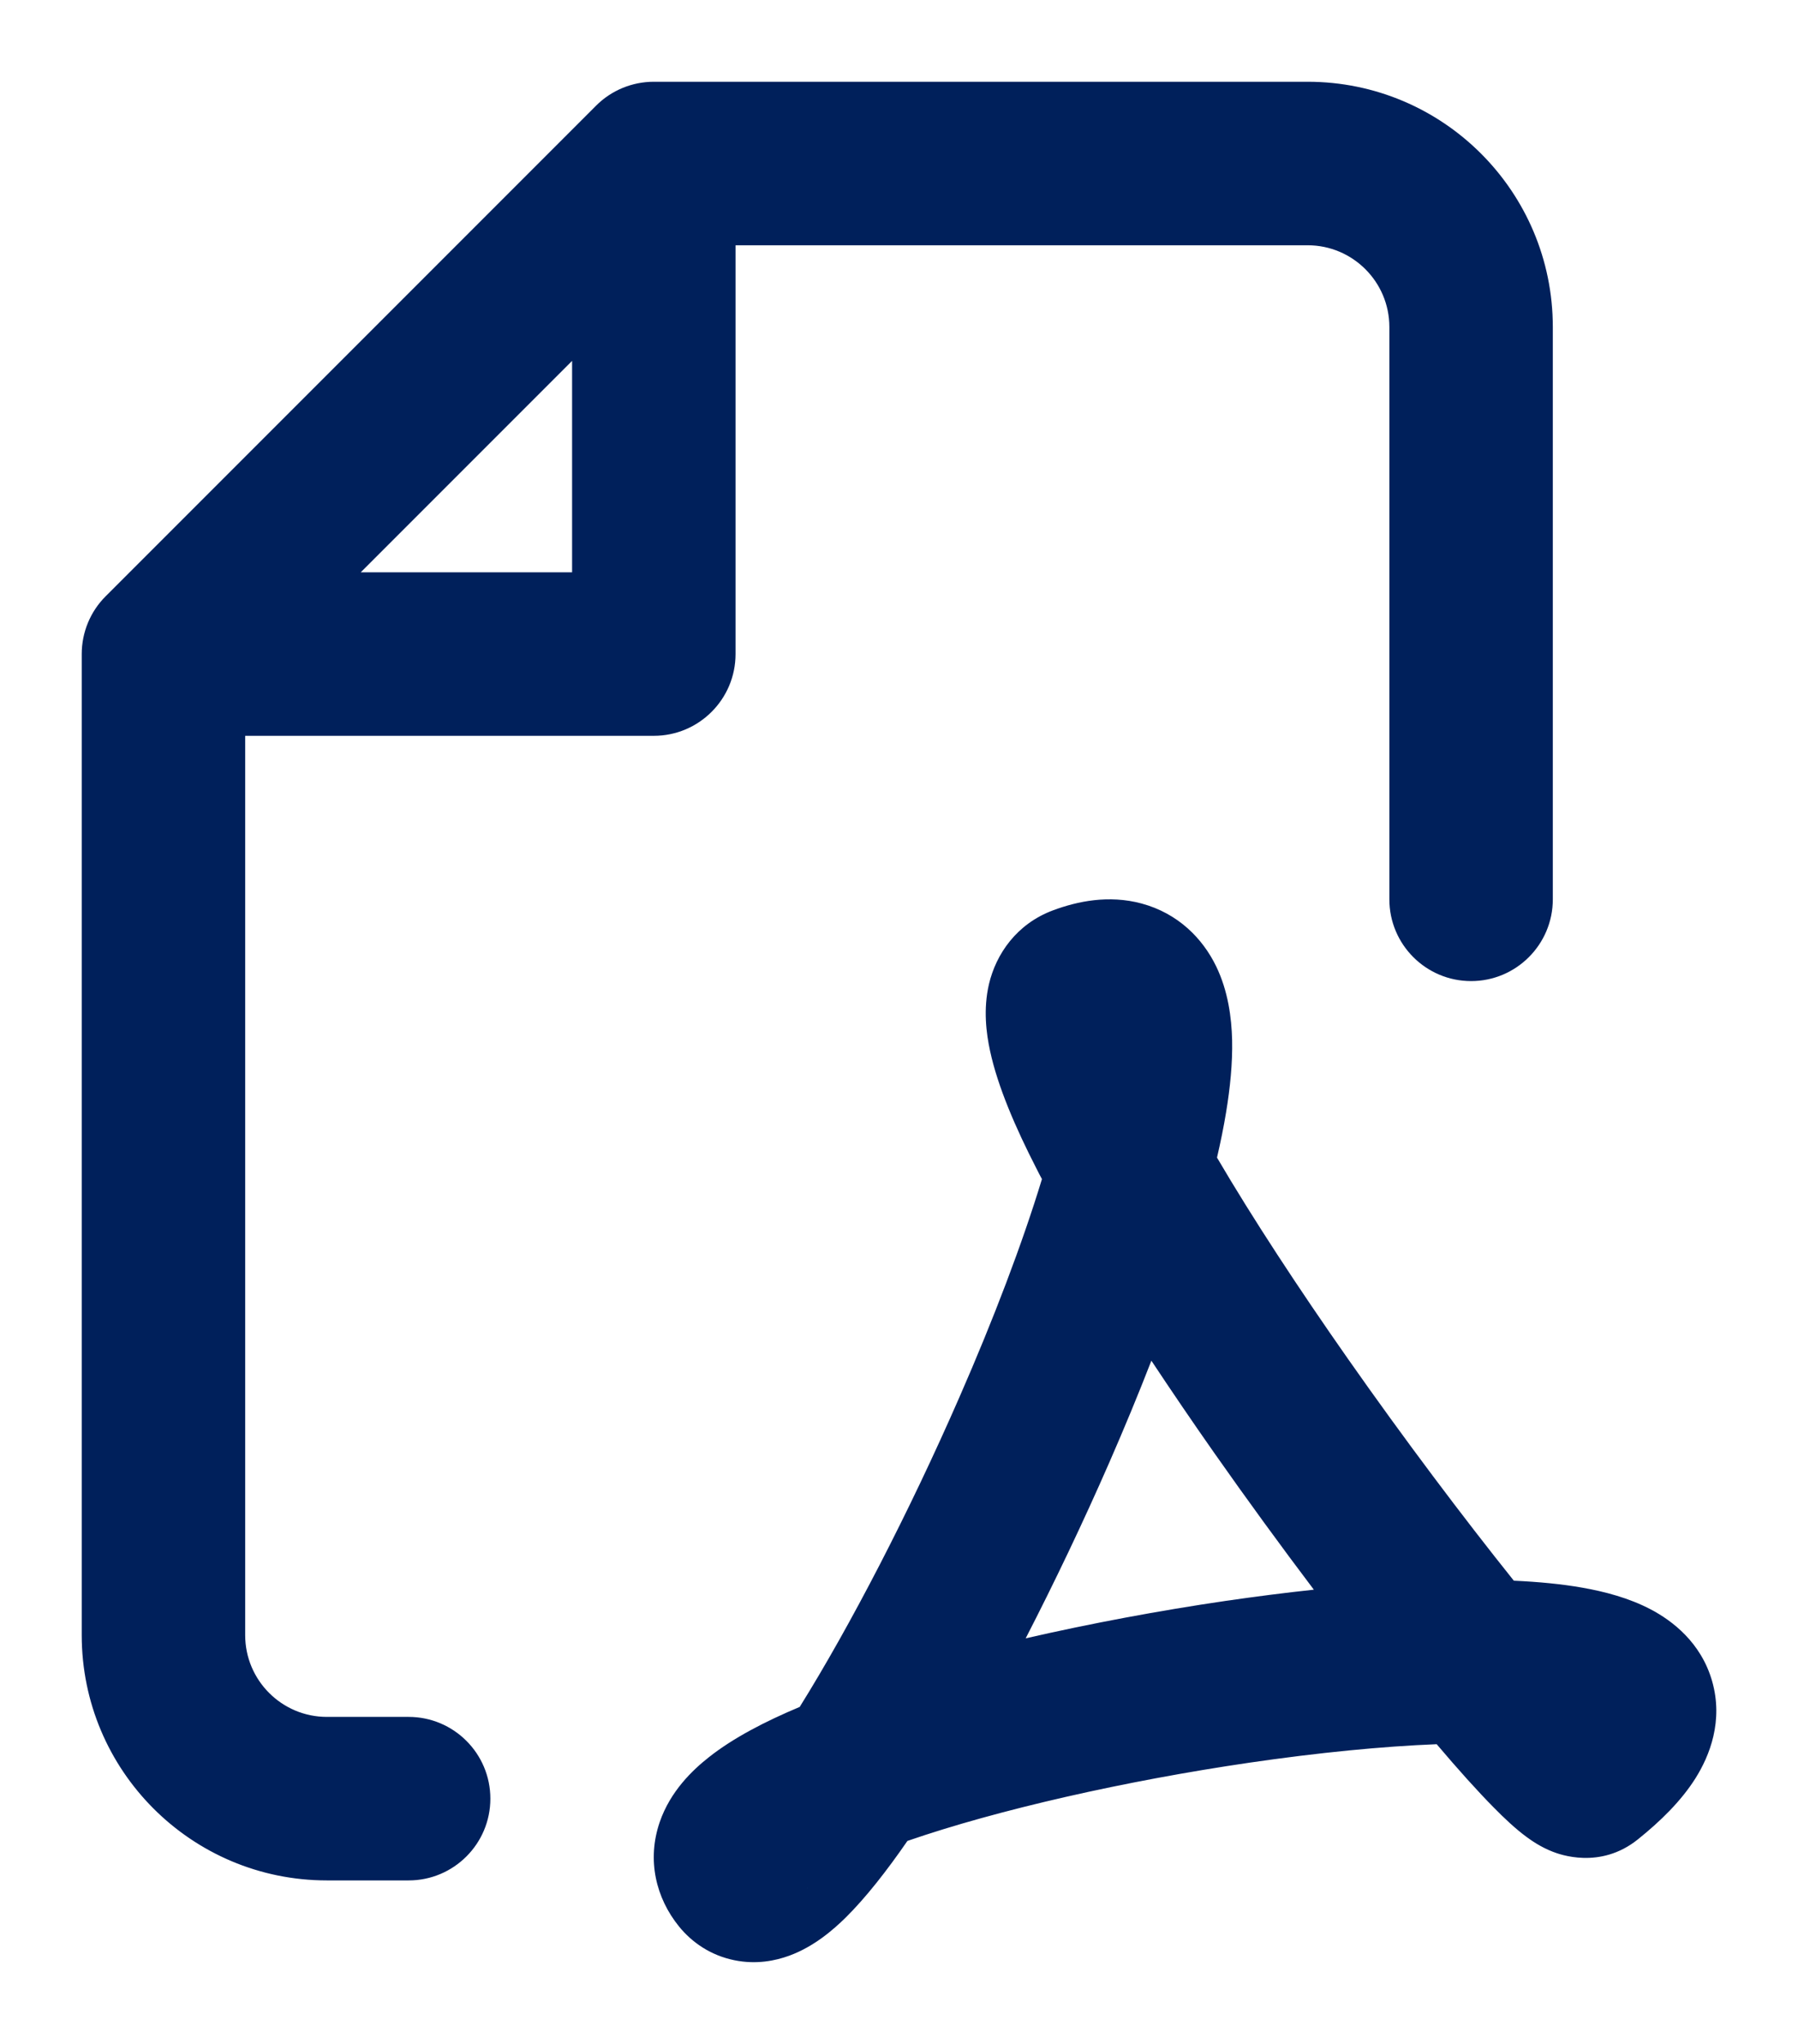 <?xml version="1.0" encoding="UTF-8"?> <svg xmlns="http://www.w3.org/2000/svg" viewBox="0 0 22.00 25.00" data-guides="{&quot;vertical&quot;:[],&quot;horizontal&quot;:[]}"><path fill="#00205B" stroke="none" fill-opacity="1" stroke-width="1" stroke-opacity="1" alignment-baseline="baseline" baseline-shift="baseline" clip-rule="evenodd" fill-rule="evenodd" id="tSvg16cce5a61d0" title="Path 2" d="M8 1C7.735 1 7.48 1.105 7.293 1.293C5.293 3.293 3.293 5.293 1.293 7.293C1.105 7.48 1 7.735 1 8C1 12 1 16 1 20C1 21.657 2.343 23 4 23C4.333 23 4.667 23 5 23C5.552 23 6 22.552 6 22C6 21.448 5.552 21 5 21C4.667 21 4.333 21 4 21C3.448 21 3 20.552 3 20C3 16.333 3 12.667 3 9C4.667 9 6.333 9 8 9C8.552 9 9 8.552 9 8C9 6.333 9 4.667 9 3C11.333 3 13.667 3 16 3C16.552 3 17 3.448 17 4C17 6.333 17 8.667 17 11C17 11.552 17.448 12 18 12C18.552 12 19 11.552 19 11C19 8.667 19 6.333 19 4C19 2.343 17.657 1 16 1C13.333 1 10.667 1 8 1ZM7 7C6.138 7 5.276 7 4.414 7C5.276 6.138 6.138 5.276 7 4.414C7 5.276 7 6.138 7 7ZM8.308 23.563C8.466 23.758 8.695 23.917 8.985 23.976C9.256 24.032 9.492 23.981 9.656 23.921C9.958 23.811 10.196 23.604 10.351 23.451C10.594 23.21 10.849 22.885 11.103 22.517C12.212 22.134 13.771 21.782 15.287 21.56C16.13 21.437 16.916 21.36 17.579 21.334C17.841 21.643 18.08 21.909 18.279 22.11C18.403 22.236 18.541 22.367 18.677 22.467C18.738 22.512 18.852 22.592 18.999 22.649C19.076 22.679 19.578 22.871 20.042 22.497C20.316 22.277 20.569 22.03 20.744 21.753C20.921 21.473 21.088 21.047 20.949 20.562C20.813 20.088 20.459 19.822 20.198 19.685C19.932 19.545 19.633 19.467 19.359 19.419C19.11 19.375 18.829 19.348 18.523 19.334C17.904 18.561 17.18 17.6 16.493 16.62C15.89 15.76 15.328 14.904 14.891 14.159C14.936 13.966 14.973 13.782 15.002 13.606C15.052 13.305 15.082 13.004 15.076 12.721C15.069 12.45 15.028 12.123 14.88 11.818C14.715 11.479 14.416 11.172 13.968 11.051C13.566 10.943 13.183 11.024 12.889 11.133C12.436 11.3 12.187 11.673 12.101 12.036C12.029 12.344 12.068 12.641 12.114 12.853C12.208 13.291 12.427 13.796 12.68 14.289C12.702 14.333 12.725 14.378 12.749 14.422C12.51 15.207 12.158 16.133 11.739 17.09C11.126 18.493 10.405 19.884 9.785 20.878C9.362 21.055 8.971 21.258 8.675 21.492C8.473 21.651 8.202 21.909 8.072 22.287C7.913 22.751 8.026 23.215 8.308 23.563ZM9.876 23.095C9.876 23.095 9.877 23.092 9.882 23.088ZM14.997 19.581C14.184 19.7 13.345 19.857 12.55 20.039C12.904 19.352 13.253 18.62 13.572 17.891C13.753 17.477 13.927 17.058 14.088 16.643C14.336 17.017 14.594 17.396 14.855 17.768C15.258 18.342 15.673 18.911 16.076 19.444C15.719 19.482 15.357 19.529 14.997 19.581ZM14.061 12.384C14.061 12.383 14.061 12.382 14.061 12.382C14.061 12.382 14.061 12.384 14.061 12.387C14.061 12.386 14.061 12.385 14.061 12.384Z"></path><defs></defs></svg> 